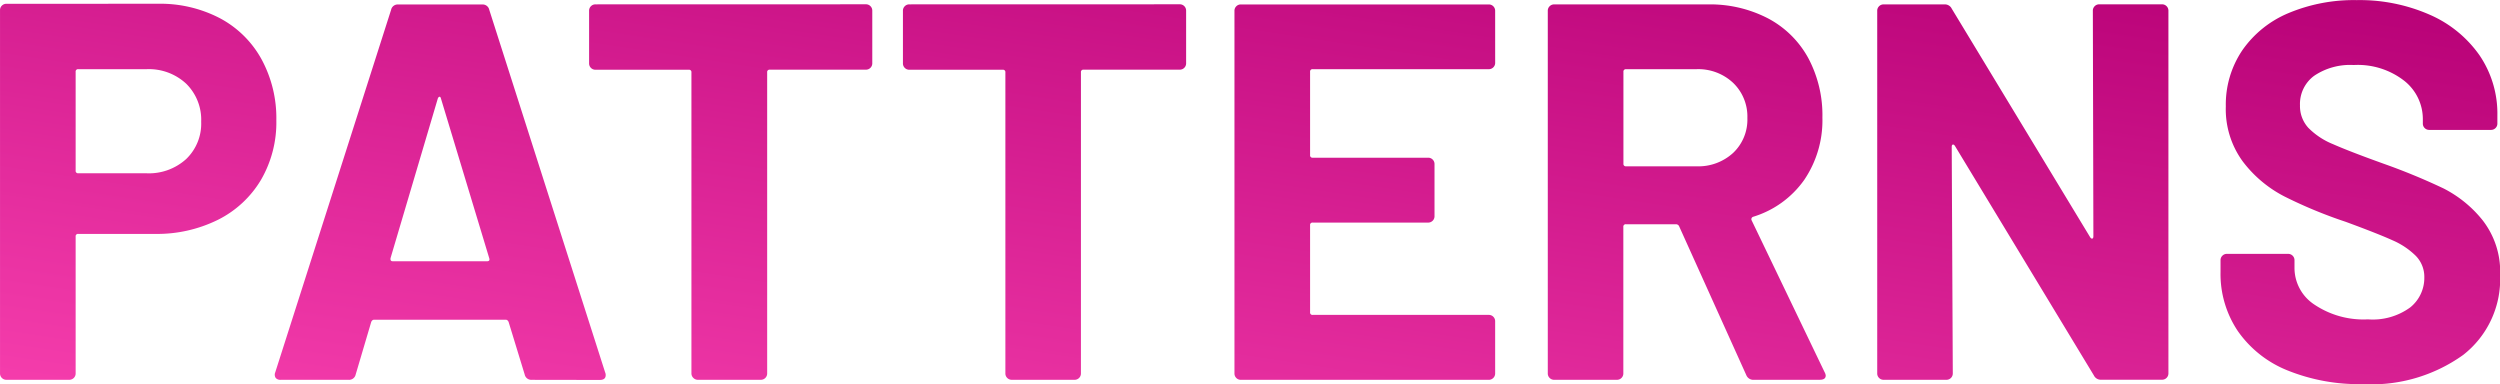 <svg xmlns="http://www.w3.org/2000/svg" xmlns:xlink="http://www.w3.org/1999/xlink" width="135.14" height="20.764" viewBox="0 0 135.14 20.764">
  <defs>
    <linearGradient id="linear-gradient" y1="1" x2="1" gradientUnits="objectBoundingBox">
      <stop offset="0" stop-color="#f53dac"/>
      <stop offset="1" stop-color="#b70076"/>
    </linearGradient>
  </defs>
  <path id="AIDATA-DK-patterns" d="M10.15-20.329a6.971,6.971,0,0,1,3.364.783,5.519,5.519,0,0,1,2.248,2.219,6.664,6.664,0,0,1,.8,3.292,6.185,6.185,0,0,1-.826,3.219,5.63,5.63,0,0,1-2.32,2.16,7.406,7.406,0,0,1-3.436.768H5.858a.128.128,0,0,0-.145.145V-.348a.336.336,0,0,1-.1.246.336.336,0,0,1-.246.1H1.972a.336.336,0,0,1-.247-.1.336.336,0,0,1-.1-.246V-19.981a.336.336,0,0,1,.1-.246.336.336,0,0,1,.247-.1Zm-.609,9.164a2.994,2.994,0,0,0,2.146-.769,2.647,2.647,0,0,0,.812-2.016,2.73,2.73,0,0,0-.812-2.059,2.961,2.961,0,0,0-2.146-.783H5.858a.128.128,0,0,0-.145.145v5.336a.128.128,0,0,0,.145.145ZM30.363,0a.364.364,0,0,1-.377-.29l-.87-2.842q-.058-.116-.145-.116H21.837q-.087,0-.145.116L20.851-.29a.364.364,0,0,1-.377.29H16.791a.325.325,0,0,1-.261-.1.318.318,0,0,1-.029-.3l6.264-19.6a.364.364,0,0,1,.377-.29h4.553a.364.364,0,0,1,.377.29l6.264,19.6a.323.323,0,0,1,.029.145q0,.261-.319.261ZM22.736-6.583q-.029.174.116.174h5.1q.174,0,.116-.174L25.462-15.2q-.029-.116-.087-.1t-.087.1ZM48.43-20.3a.336.336,0,0,1,.246.1.336.336,0,0,1,.1.246v2.842a.336.336,0,0,1-.1.246.336.336,0,0,1-.246.1H43.239a.128.128,0,0,0-.145.145V-.348a.336.336,0,0,1-.1.246.336.336,0,0,1-.247.1H39.353a.336.336,0,0,1-.247-.1A.336.336,0,0,1,39-.348V-16.617a.128.128,0,0,0-.145-.145H33.814a.336.336,0,0,1-.246-.1.336.336,0,0,1-.1-.246v-2.842a.336.336,0,0,1,.1-.246.336.336,0,0,1,.246-.1Zm16.965,0a.336.336,0,0,1,.246.1.336.336,0,0,1,.1.246v2.842a.336.336,0,0,1-.1.246.336.336,0,0,1-.246.1H60.2a.128.128,0,0,0-.145.145V-.348a.336.336,0,0,1-.1.246.336.336,0,0,1-.247.1H56.318a.336.336,0,0,1-.247-.1.336.336,0,0,1-.1-.246V-16.617a.128.128,0,0,0-.145-.145H50.779a.336.336,0,0,1-.246-.1.336.336,0,0,1-.1-.246v-2.842a.336.336,0,0,1,.1-.246.336.336,0,0,1,.246-.1Zm17.052,3.161a.336.336,0,0,1-.1.247.336.336,0,0,1-.246.1H72.587a.128.128,0,0,0-.145.145v4.495a.128.128,0,0,0,.145.145h6.235a.336.336,0,0,1,.246.1.336.336,0,0,1,.1.247v2.813a.336.336,0,0,1-.1.247.336.336,0,0,1-.246.1H72.587a.128.128,0,0,0-.145.145v4.7a.128.128,0,0,0,.145.145H82.1a.336.336,0,0,1,.246.1.336.336,0,0,1,.1.247V-.348a.336.336,0,0,1-.1.246A.336.336,0,0,1,82.1,0H68.7a.336.336,0,0,1-.246-.1.336.336,0,0,1-.1-.246v-19.6a.336.336,0,0,1,.1-.246.336.336,0,0,1,.246-.1H82.1a.336.336,0,0,1,.246.1.336.336,0,0,1,.1.246ZM96.425,0a.411.411,0,0,1-.406-.261L92.394-8.294a.186.186,0,0,0-.174-.116h-2.7a.128.128,0,0,0-.145.145V-.348a.336.336,0,0,1-.1.246.336.336,0,0,1-.246.1H85.637a.336.336,0,0,1-.246-.1.336.336,0,0,1-.1-.246v-19.6a.336.336,0,0,1,.1-.246.336.336,0,0,1,.246-.1h8.294a6.8,6.8,0,0,1,3.262.754A5.287,5.287,0,0,1,99.368-17.4a6.552,6.552,0,0,1,.768,3.219,5.735,5.735,0,0,1-.986,3.378A5.251,5.251,0,0,1,96.4-8.816a.138.138,0,0,0-.087.2l3.944,8.207a.445.445,0,0,1,.058.174q0,.232-.319.232Zm-6.9-16.791a.128.128,0,0,0-.145.145v4.959a.128.128,0,0,0,.145.145h3.8a2.777,2.777,0,0,0,1.986-.725,2.473,2.473,0,0,0,.769-1.885,2.52,2.52,0,0,0-.769-1.9,2.746,2.746,0,0,0-1.986-.74Zm25.23-3.161a.336.336,0,0,1,.1-.246.336.336,0,0,1,.246-.1h3.393a.336.336,0,0,1,.246.1.336.336,0,0,1,.1.246v19.6a.336.336,0,0,1-.1.246.336.336,0,0,1-.246.1h-3.277a.415.415,0,0,1-.406-.232L107.3-12.644q-.058-.087-.116-.072t-.058.13l.058,12.238a.336.336,0,0,1-.1.246.336.336,0,0,1-.246.1h-3.393a.336.336,0,0,1-.246-.1.336.336,0,0,1-.1-.246v-19.6a.336.336,0,0,1,.1-.246.336.336,0,0,1,.246-.1h3.277a.415.415,0,0,1,.406.232l7.482,12.354q.058.087.116.073t.058-.131ZM129.34.232a10.317,10.317,0,0,1-4.06-.74A5.987,5.987,0,0,1,122.6-2.624a5.536,5.536,0,0,1-.943-3.2v-.638a.336.336,0,0,1,.1-.247.336.336,0,0,1,.246-.1h3.306a.336.336,0,0,1,.246.1.336.336,0,0,1,.1.247v.435a2.37,2.37,0,0,0,1.073,1.958,4.757,4.757,0,0,0,2.9.8,3.429,3.429,0,0,0,2.291-.652,2.046,2.046,0,0,0,.754-1.61,1.623,1.623,0,0,0-.464-1.174,4.1,4.1,0,0,0-1.262-.841q-.8-.362-2.537-1a24.85,24.85,0,0,1-3.292-1.363,6.61,6.61,0,0,1-2.262-1.9,4.774,4.774,0,0,1-.913-2.972,5.235,5.235,0,0,1,.9-3.045,5.724,5.724,0,0,1,2.494-2,9.136,9.136,0,0,1,3.683-.7,9.412,9.412,0,0,1,3.93.783,6.405,6.405,0,0,1,2.7,2.19,5.6,5.6,0,0,1,.972,3.262v.435a.336.336,0,0,1-.1.246.336.336,0,0,1-.247.1h-3.335a.336.336,0,0,1-.247-.1.336.336,0,0,1-.1-.246v-.232a2.635,2.635,0,0,0-1-2.073,4.081,4.081,0,0,0-2.74-.856,3.469,3.469,0,0,0-2.132.58,1.888,1.888,0,0,0-.769,1.595,1.741,1.741,0,0,0,.45,1.218,3.947,3.947,0,0,0,1.334.884q.885.392,2.74,1.059a34.135,34.135,0,0,1,3.234,1.334,6.443,6.443,0,0,1,2.117,1.725,4.526,4.526,0,0,1,.943,2.973,5.193,5.193,0,0,1-2,4.306A8.518,8.518,0,0,1,129.34.232Z" transform="translate(-1.624 20.532)" fill="url(#linear-gradient)"/>
</svg>
